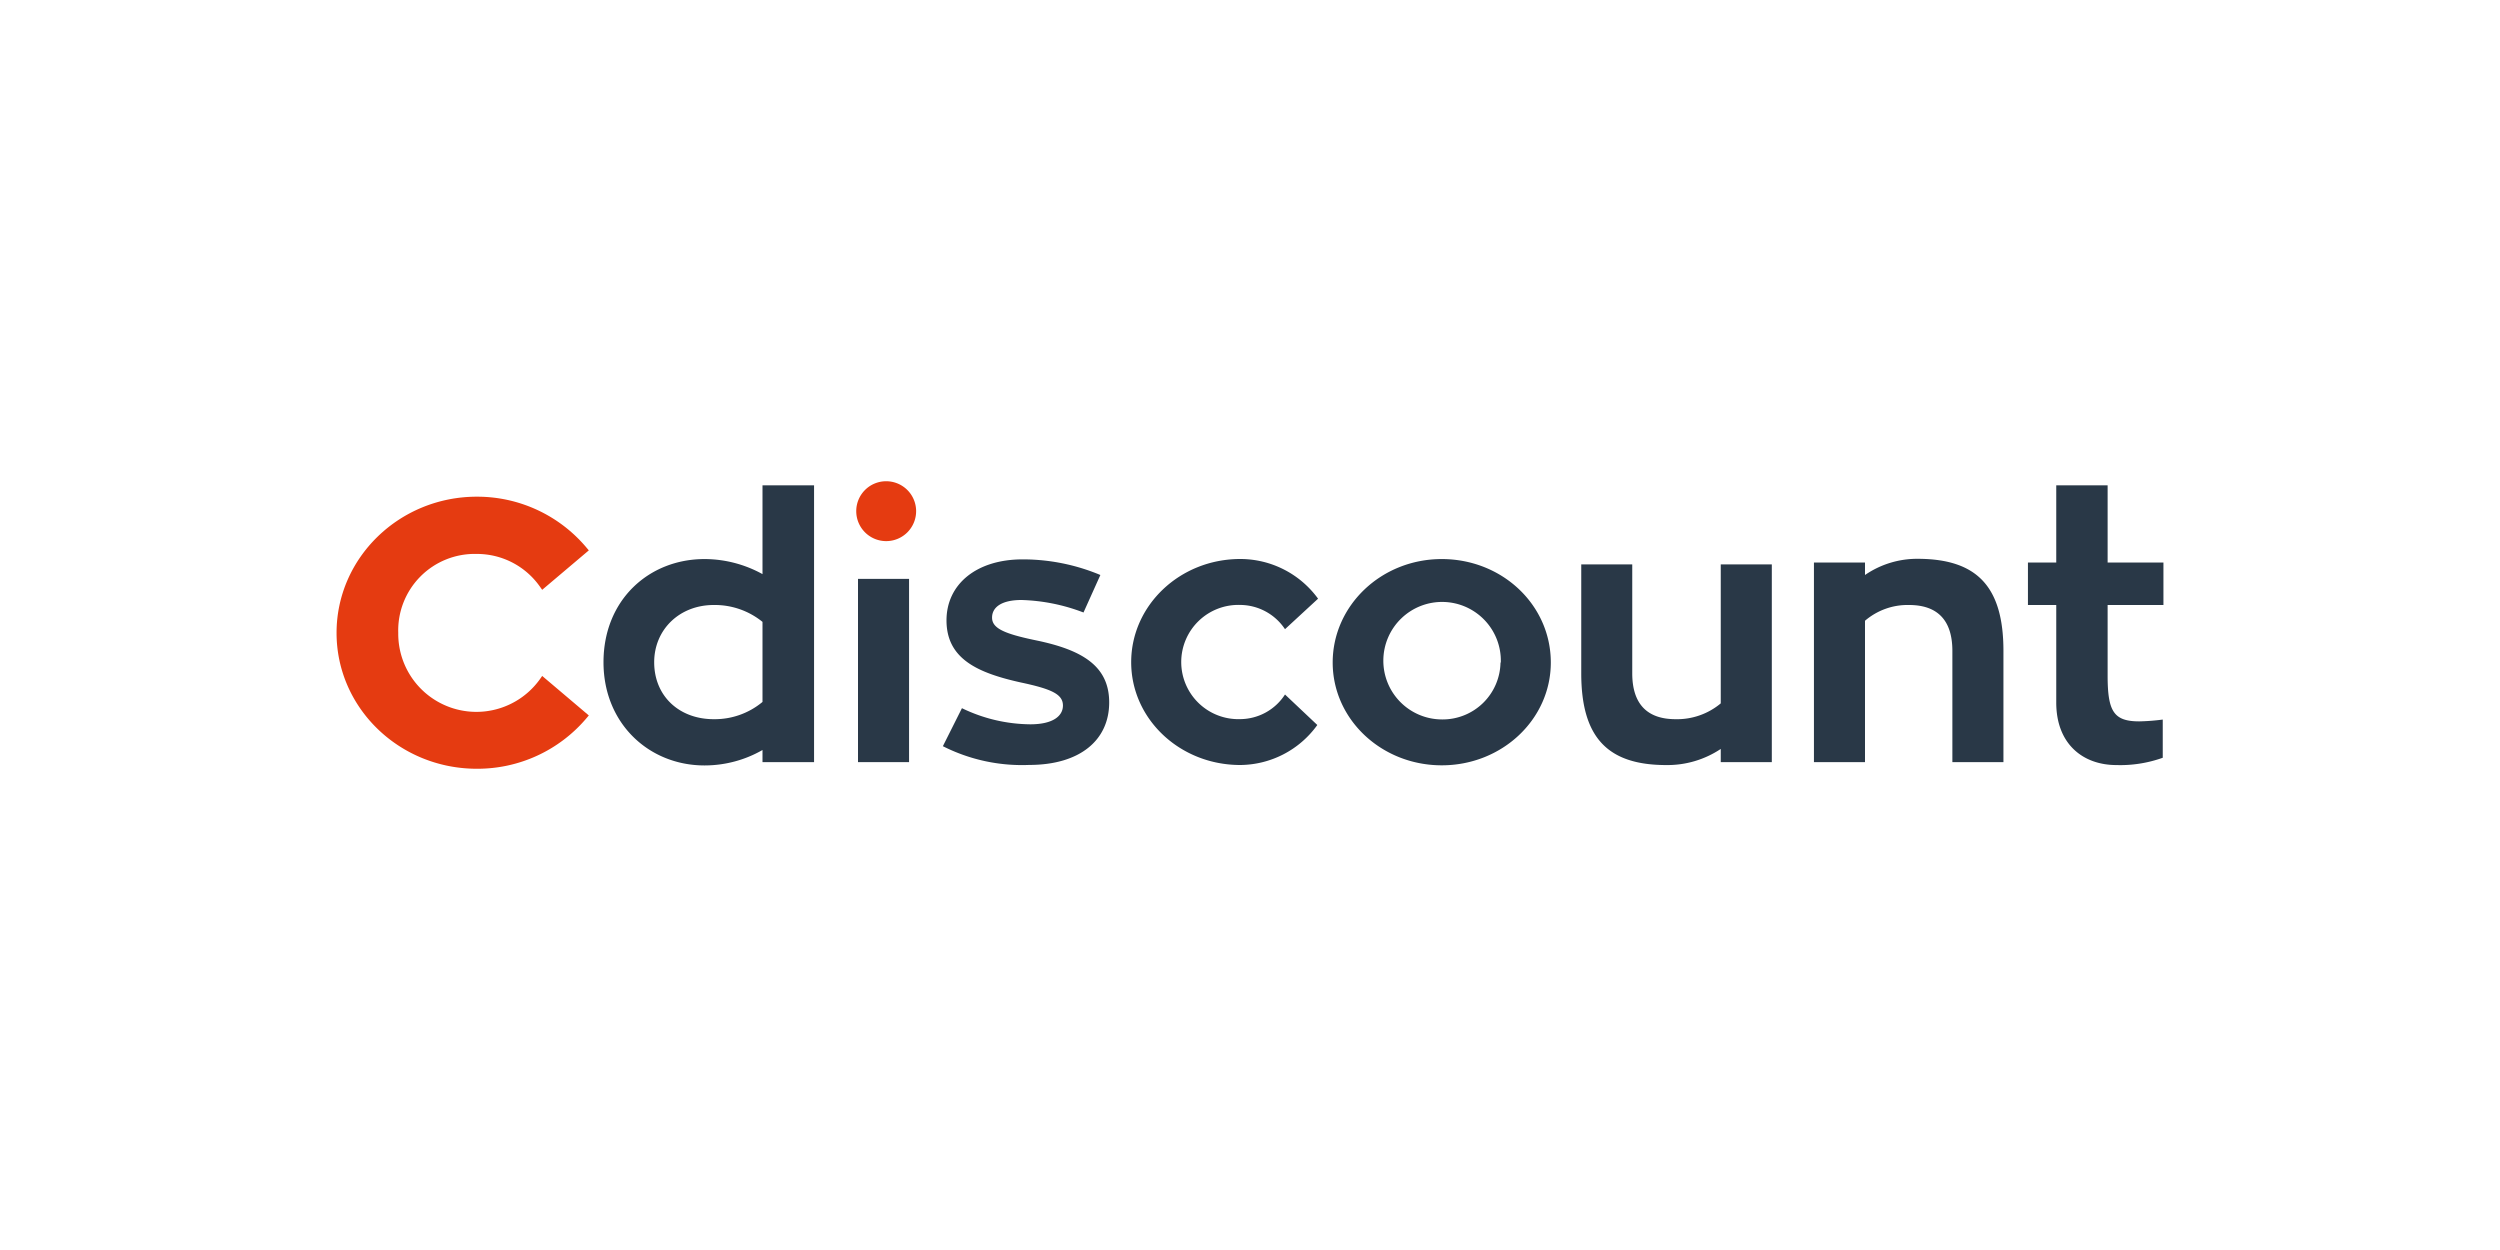 <?xml version="1.0" encoding="UTF-8"?>
<svg xmlns="http://www.w3.org/2000/svg" id="Canaux" viewBox="0 0 400 200">
  <defs>
    <style>
      .cls-1 {
        fill: #e53b11;
      }

      .cls-2 {
        fill: #293847;
      }
    </style>
  </defs>
  <title>Cdiscount</title>
  <g id="Cdiscount">
    <path class="cls-1" d="M86.38,108.68a12.5,12.5,0,0,1-22.66-7.42A12.24,12.24,0,0,1,76.29,88.63a12.31,12.31,0,0,1,10.09,5.22l.37.52,7.46-6.31-.38-.45a22.83,22.83,0,0,0-17.54-8.14c-12.38,0-22.44,9.77-22.44,21.79S63.91,123,76.29,123a22.84,22.84,0,0,0,17.54-8.08l.38-.45-7.46-6.32Z"></path>
    <path class="cls-2" d="M130.25,77.65v44.29H122V120a18.64,18.64,0,0,1-9.28,2.47c-8.87,0-16.16-6.7-16.16-16.51,0-10,7.29-16.51,16.16-16.51A19.24,19.24,0,0,1,122,91.86V77.65ZM122,112.31V99.5a12.11,12.11,0,0,0-7.81-2.7c-5.47,0-9.52,3.93-9.52,9.16,0,5.41,4,9.11,9.52,9.11A11.94,11.94,0,0,0,122,112.31Z"></path>
    <path class="cls-2" d="M137.28,92.62h8.17v29.32h-8.17Z"></path>
    <path class="cls-2" d="M153.91,113.31a25.5,25.5,0,0,0,10.93,2.58c3.76,0,5.23-1.41,5.23-3,0-1.82-1.82-2.65-6.76-3.7-6.87-1.53-11.87-3.76-11.87-9.93,0-5.76,4.76-9.76,12.17-9.76A32.06,32.06,0,0,1,176.06,92l-2.7,6a29.86,29.86,0,0,0-9.93-2c-3.11,0-4.7,1.11-4.7,2.82s1.94,2.58,7.05,3.64c7.4,1.53,11.69,4.11,11.69,9.93,0,6-4.64,10-12.81,10a28,28,0,0,1-13.8-3Z"></path>
    <path class="cls-2" d="M210.77,116a15.32,15.32,0,0,1-12.33,6.4c-9.64,0-17.45-7.34-17.45-16.45s7.81-16.51,17.45-16.51a15.4,15.4,0,0,1,12.45,6.35l-5.29,4.88a8.67,8.67,0,0,0-7.16-3.88,9.14,9.14,0,1,0,0,18.27,8.58,8.58,0,0,0,7.16-3.94Z"></path>
    <path class="cls-2" d="M248.13,106c0,9.11-7.82,16.45-17.45,16.45s-17.45-7.34-17.45-16.45S221,89.45,230.68,89.45,248.13,96.8,248.13,106Zm-8,0a9.4,9.4,0,1,0-9.4,9.11A9.26,9.26,0,0,0,240.08,106Z"></path>
    <path class="cls-2" d="M283.49,90.3v31.64h-8.17v-2.11a15.39,15.39,0,0,1-8.7,2.58c-9.34,0-13.62-4.34-13.62-14.68V90.3h8.16v17.43c0,4.93,2.41,7.34,6.93,7.34a10.89,10.89,0,0,0,7.23-2.53V90.3Z"></path>
    <path class="cls-2" d="M320.55,104.14v17.8h-8.17v-17.8c0-4.93-2.41-7.34-6.93-7.34a10.45,10.45,0,0,0-7.05,2.52v22.62h-8.17V90h8.17v2a14.74,14.74,0,0,1,8.52-2.59C316.26,89.45,320.55,93.8,320.55,104.14Z"></path>
    <path class="cls-2" d="M337.22,96.8v11.28c0,5.7.94,7.34,5.06,7.34a33.32,33.32,0,0,0,3.76-.29v6.11a20.14,20.14,0,0,1-7.41,1.17c-5.34,0-9.63-3.35-9.63-10V96.8h-4.53V90H329V77.65h8.22V90h8.93V96.8Z"></path>
    <path class="cls-1" d="M137,81.82a4.78,4.78,0,0,1,4.7-4.82,4.79,4.79,0,1,1-4.7,4.82Z"></path>
  </g>
</svg>
